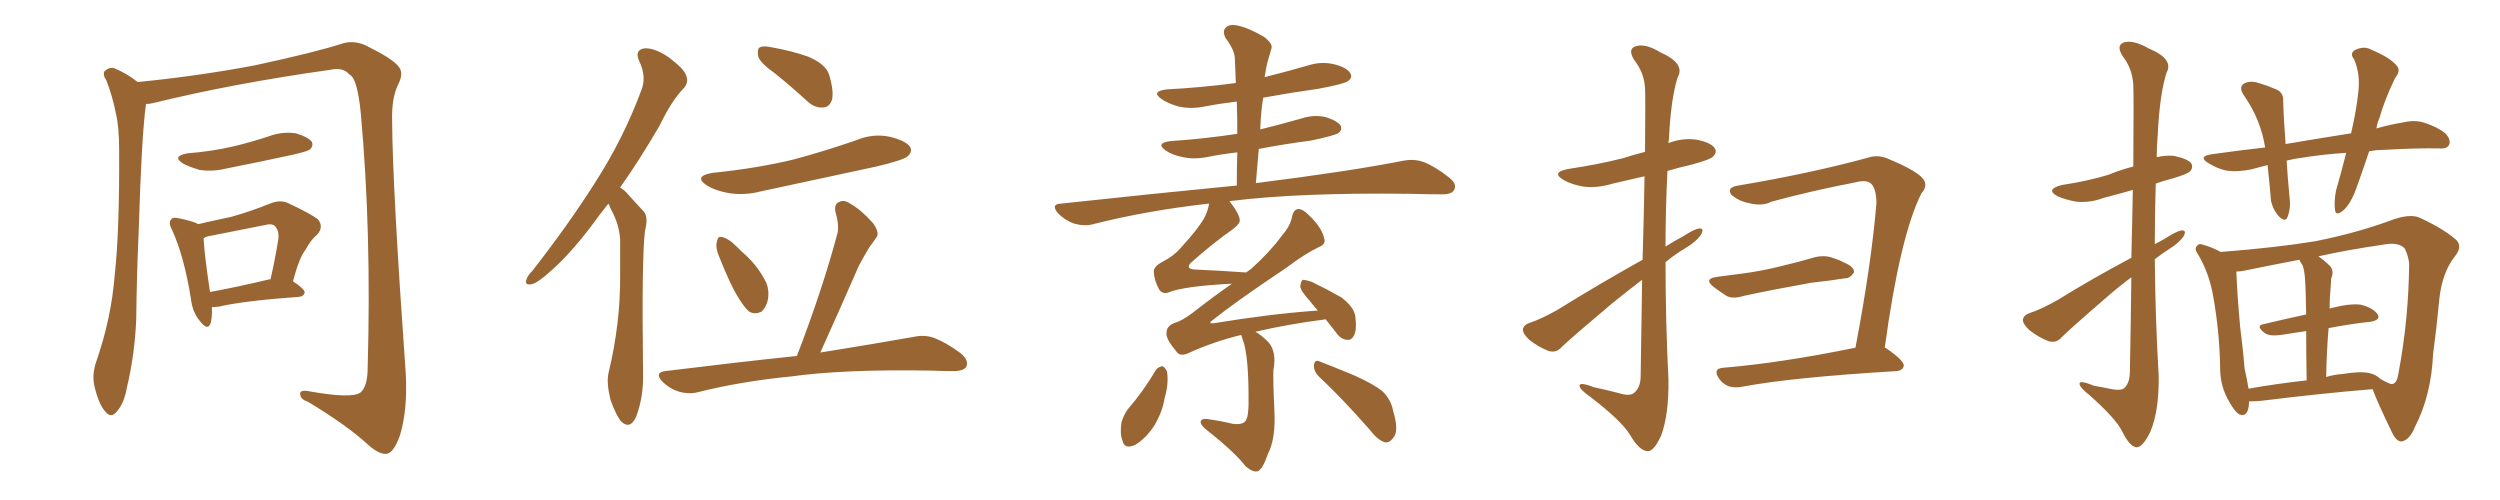 <svg xmlns="http://www.w3.org/2000/svg" xmlns:xlink="http://www.w3.org/1999/xlink" width="750" height="150"><path fill="#996633" padding="10" d="M43.80 31.20L43.80 31.20Q42.48 40.43 41.60 69.58L41.60 69.58Q41.02 82.47 40.87 95.80L40.87 95.80Q40.43 106.35 38.09 116.16L38.09 116.16Q37.21 121.14 35.01 123.49L35.01 123.49Q33.25 125.68 31.49 123.34L31.49 123.34Q29.59 121.29 28.27 115.58L28.27 115.58Q27.54 112.21 29.00 108.11L29.00 108.11Q33.40 95.36 34.42 82.47L34.42 82.47Q35.89 68.99 35.74 44.82L35.74 44.82Q35.74 37.94 34.72 33.84L34.72 33.84Q33.84 29.15 31.93 24.17L31.93 24.17Q30.76 22.41 31.35 21.39L31.35 21.39Q32.52 20.21 33.98 20.36L33.98 20.36Q37.79 21.83 41.31 24.61L41.31 24.61Q59.18 22.85 76.32 19.63L76.32 19.63Q94.78 15.67 103.27 12.89L103.27 12.89Q106.49 12.16 109.72 13.62L109.72 13.62Q117.77 17.58 119.53 19.92L119.53 19.92Q121.29 21.83 119.38 25.49L119.38 25.49Q117.48 29.44 117.63 36.04L117.63 36.04Q117.77 56.54 121.73 112.06L121.73 112.06Q122.31 123.05 119.97 130.66L119.97 130.66Q118.21 135.50 116.31 136.08L116.31 136.08Q114.11 136.67 110.45 133.45L110.45 133.45Q104.30 127.73 92.43 120.56L92.43 120.56Q90.23 119.82 90.09 118.51L90.09 118.51Q89.65 116.89 92.43 117.33L92.43 117.33Q105.47 119.68 108.11 117.77L108.11 117.77Q110.30 116.02 110.30 110.16L110.30 110.16Q111.47 69.73 108.25 34.13L108.25 34.13Q107.23 23.44 104.88 22.41L104.88 22.41Q102.98 20.07 99.02 20.95L99.02 20.95Q69.87 25.05 46.00 30.91L46.00 30.91Q44.82 31.20 43.80 31.20ZM56.25 46.00L56.25 46.00Q63.57 45.41 69.87 43.95L69.87 43.95Q75.44 42.63 80.71 40.87L80.71 40.87Q84.67 39.40 88.77 39.99L88.77 39.99Q92.58 41.16 93.60 42.63L93.60 42.63Q94.04 43.80 93.02 44.82L93.02 44.82Q92.29 45.41 87.74 46.44L87.74 46.44Q77.64 48.63 67.97 50.54L67.97 50.54Q63.87 51.56 59.91 50.98L59.91 50.98Q56.84 50.10 54.93 49.07L54.93 49.07Q51.42 46.88 56.25 46.00ZM63.57 92.14L63.57 92.14Q63.72 95.21 63.13 97.12L63.13 97.12Q62.26 99.32 59.91 96.24L59.91 96.24Q57.71 93.60 57.28 89.65L57.28 89.65Q55.22 76.76 51.56 68.85L51.56 68.85Q50.39 66.65 51.42 65.77L51.42 65.77Q51.86 65.04 53.61 65.48L53.61 65.48Q58.01 66.36 59.47 67.24L59.47 67.24Q64.60 66.06 69.43 65.04L69.43 65.04Q75.15 63.43 81.01 61.08L81.01 61.08Q83.79 59.91 86.13 60.79L86.13 60.79Q93.02 64.01 95.36 65.77L95.36 65.77Q97.27 68.12 95.07 70.46L95.07 70.46Q93.16 72.07 91.70 74.85L91.70 74.85Q89.79 77.20 87.89 84.38L87.89 84.38Q91.41 86.72 91.41 87.74L91.41 87.74Q91.11 88.92 89.65 89.06L89.65 89.06Q73.24 90.23 65.63 91.99L65.63 91.99Q64.45 92.14 63.57 92.14ZM80.86 83.79L80.86 83.79L80.86 83.79Q81.01 83.79 81.15 83.79L81.15 83.79Q82.47 78.08 83.50 71.78L83.50 71.78Q83.79 69.14 82.47 67.82L82.47 67.82Q81.59 66.94 79.39 67.53L79.39 67.53Q71.19 69.14 62.40 70.90L62.40 70.90Q61.67 71.04 61.08 71.48L61.08 71.48Q61.23 75.59 62.99 87.60L62.99 87.60Q71.04 86.13 80.86 83.79ZM182.52 61.08L182.52 61.08Q181.20 62.70 179.88 64.45L179.88 64.45Q171.97 75.44 165.23 81.30L165.23 81.30Q161.43 84.81 159.52 85.25L159.52 85.25Q157.32 85.69 157.91 83.94L157.91 83.94Q158.20 82.76 159.67 81.30L159.67 81.30Q170.65 67.24 178.71 54.49L178.71 54.49Q187.06 41.46 192.33 27.25L192.33 27.25Q194.09 23.14 191.75 18.31L191.75 18.31Q190.28 14.94 193.36 14.50L193.36 14.50Q196.44 14.36 200.54 17.14L200.54 17.14Q205.22 20.65 205.81 22.56L205.81 22.56Q206.69 24.61 205.22 26.37L205.22 26.37Q201.56 30.03 197.90 37.65L197.90 37.65Q191.75 48.19 186.04 56.25L186.04 56.25Q187.50 57.13 188.53 58.45L188.53 58.45Q190.43 60.50 193.21 63.57L193.21 63.57Q194.53 65.19 193.51 69.14L193.51 69.14Q192.48 77.05 192.92 112.21L192.92 112.21Q193.07 119.09 190.87 124.95L190.87 124.95Q189.11 128.91 186.47 126.56L186.47 126.56Q184.86 124.80 183.11 119.82L183.11 119.82Q181.93 114.84 182.52 112.06L182.52 112.06Q186.18 96.97 186.04 82.32L186.04 82.32Q186.04 77.20 186.04 71.78L186.04 71.78Q185.74 67.38 183.54 63.28L183.54 63.28Q182.96 62.11 182.52 61.08ZM232.62 22.12L232.62 22.12Q228.08 18.90 227.49 16.99L227.49 16.99Q227.05 14.79 227.93 14.21L227.93 14.21Q228.96 13.62 231.59 14.21L231.59 14.21Q237.45 15.23 242.43 16.99L242.43 16.99Q247.71 19.19 248.73 22.41L248.73 22.41Q250.20 27.25 249.61 29.88L249.61 29.88Q248.88 32.08 247.12 32.23L247.12 32.23Q244.48 32.52 242.14 30.32L242.14 30.32Q237.16 25.78 232.62 22.12ZM213.72 51.86L213.72 51.86Q226.76 50.54 237.89 47.90L237.89 47.90Q247.71 45.26 256.93 42.04L256.93 42.04Q261.91 39.99 266.89 41.02L266.89 41.02Q271.73 42.19 273.05 44.09L273.05 44.09Q273.78 45.56 272.31 46.88L272.31 46.88Q271.00 48.05 262.94 49.95L262.94 49.95Q245.36 53.76 228.22 57.42L228.22 57.42Q223.10 58.74 218.26 57.86L218.26 57.86Q214.45 57.13 212.11 55.66L212.11 55.66Q207.86 52.88 213.72 51.86ZM215.77 77.05L215.77 77.05Q214.60 74.41 215.04 72.66L215.04 72.66Q215.33 70.90 216.21 71.04L216.21 71.04Q217.68 71.19 219.58 72.66L219.58 72.66Q221.34 74.27 222.80 75.73L222.80 75.73Q226.90 79.25 229.25 83.64L229.25 83.64Q230.86 86.13 230.42 89.65L230.42 89.65Q229.98 91.99 228.52 93.46L228.52 93.46Q226.46 94.48 224.71 93.46L224.71 93.46Q223.39 92.29 221.92 89.94L221.92 89.94Q219.29 85.99 215.77 77.05ZM239.06 106.79L239.06 106.79L239.06 106.79Q246.53 87.45 251.07 70.61L251.07 70.61Q251.95 68.12 250.63 63.57L250.63 63.57Q250.20 61.23 251.66 60.64L251.66 60.64Q253.13 59.77 255.03 61.08L255.03 61.08Q258.25 62.84 261.91 66.94L261.91 66.94Q263.96 69.87 262.94 71.19L262.94 71.19Q262.06 72.51 260.74 74.27L260.74 74.27Q259.42 76.46 257.67 79.69L257.67 79.69Q252.25 92.14 246.09 105.76L246.09 105.76Q263.38 102.98 274.07 101.07L274.07 101.07Q277.44 100.34 280.22 101.37L280.22 101.37Q283.74 102.69 288.13 105.91L288.13 105.91Q290.77 108.11 289.89 110.01L289.89 110.01Q289.16 111.33 285.94 111.33L285.94 111.33Q282.86 111.33 279.20 111.18L279.20 111.18Q253.13 110.74 237.30 112.94L237.30 112.94Q222.36 114.40 209.47 117.63L209.47 117.63Q206.84 118.36 203.61 117.48L203.61 117.48Q200.83 116.60 198.63 114.40L198.63 114.40Q196.29 111.77 199.51 111.33L199.51 111.33Q220.90 108.69 239.06 106.79ZM395.65 112.94L395.65 112.94Q394.04 111.33 394.19 109.42L394.19 109.42Q394.48 107.81 395.80 108.40L395.80 108.40Q399.61 109.86 406.35 112.65L406.35 112.65Q412.21 115.28 414.84 117.48L414.84 117.48Q417.33 119.97 417.92 123.19L417.92 123.19Q419.82 129.49 417.92 131.40L417.92 131.40Q416.89 132.86 415.58 132.71L415.58 132.71Q413.38 132.13 411.04 129.05L411.04 129.05Q402.69 119.53 395.65 112.94ZM346.73 111.04L346.73 111.04Q347.46 110.01 348.78 109.86L348.78 109.86Q349.51 110.16 350.10 111.47L350.10 111.47Q350.68 114.99 349.37 119.53L349.37 119.53Q348.78 123.34 346.44 127.44L346.44 127.44Q343.80 131.54 340.58 133.45L340.58 133.45Q337.35 134.91 336.77 132.28L336.77 132.28Q335.89 130.08 336.47 126.56L336.47 126.56Q337.21 124.37 338.23 122.90L338.23 122.90Q343.07 117.33 346.73 111.04ZM372.36 100.49L372.36 100.49L372.36 100.49Q364.31 102.39 356.25 106.05L356.25 106.05Q353.76 107.08 352.73 105.18L352.73 105.18Q349.80 101.81 349.95 99.90L349.95 99.90Q349.95 97.85 352.15 96.97L352.15 96.97Q354.64 96.24 357.71 93.90L357.71 93.90Q363.72 89.21 369.58 85.11L369.58 85.11Q355.08 85.84 350.54 87.74L350.54 87.74Q348.78 88.33 347.75 86.87L347.75 86.87Q346.29 84.23 346.14 81.59L346.14 81.59Q346.00 79.98 348.78 78.52L348.78 78.52Q352.15 76.76 354.05 74.56L354.05 74.56Q360.21 67.82 361.67 64.60L361.67 64.60Q362.55 62.55 362.70 61.08L362.70 61.08Q344.24 63.13 327.98 67.24L327.98 67.24Q325.49 67.97 322.27 67.09L322.27 67.09Q319.63 66.21 317.43 64.01L317.43 64.01Q315.09 61.23 318.31 61.08L318.31 61.08Q346.73 58.01 371.04 55.66L371.04 55.66Q371.04 50.24 371.19 45.70L371.19 45.70Q366.21 46.29 361.82 47.17L361.82 47.17Q357.86 47.90 354.35 47.02L354.35 47.02Q351.56 46.44 349.66 45.12L349.66 45.12Q346.58 42.92 351.12 42.33L351.12 42.33Q361.82 41.60 371.19 40.14L371.19 40.14Q371.19 35.01 371.04 30.47L371.04 30.47Q366.06 31.05 361.52 31.93L361.52 31.93Q357.13 32.81 353.47 31.93L353.47 31.93Q350.39 31.05 348.49 29.74L348.49 29.74Q345.12 27.39 350.10 26.81L350.10 26.81Q361.08 26.22 370.75 24.90L370.75 24.90Q370.61 21.24 370.46 17.72L370.46 17.72Q370.46 15.09 367.68 11.43L367.68 11.43Q366.65 9.38 367.68 8.35L367.68 8.35Q368.70 7.18 371.04 7.62L371.04 7.62Q374.27 8.20 379.10 10.99L379.10 10.99Q381.88 13.04 381.45 14.50L381.45 14.50Q381.01 16.11 380.42 18.02L380.42 18.02Q379.83 20.07 379.39 23.14L379.39 23.14Q385.84 21.53 392.43 19.63L392.43 19.63Q396.53 18.31 400.49 19.34L400.49 19.34Q404.30 20.36 405.18 22.12L405.18 22.12Q405.76 23.29 404.44 24.32L404.44 24.32Q403.27 25.20 395.36 26.66L395.36 26.66Q387.01 27.83 378.96 29.30L378.96 29.30Q378.22 33.84 378.08 38.82L378.08 38.82Q384.08 37.35 390.23 35.60L390.23 35.60Q394.19 34.28 397.85 35.16L397.85 35.16Q401.37 36.33 402.25 37.79L402.25 37.79Q402.69 38.96 401.66 39.84L401.66 39.84Q400.34 40.72 393.16 42.19L393.16 42.19Q385.25 43.21 377.64 44.68L377.64 44.68Q377.20 49.66 376.76 54.93L376.76 54.93Q404.74 51.42 421.14 48.19L421.14 48.19Q424.37 47.61 427.15 48.63L427.15 48.63Q430.52 49.95 434.62 53.17L434.62 53.17Q437.26 55.22 436.23 56.98L436.23 56.98Q435.64 58.30 432.57 58.30L432.57 58.30Q428.17 58.30 423.19 58.15L423.19 58.15Q389.65 57.71 368.85 60.35L368.85 60.35Q371.92 64.31 371.92 66.06L371.92 66.06Q372.07 67.09 369.73 68.85L369.73 68.85Q363.87 72.95 357.28 78.81L357.28 78.81Q355.52 80.71 358.59 80.86L358.59 80.86Q365.48 81.15 373.83 81.74L373.83 81.74Q374.71 81.15 375.29 80.71L375.29 80.71Q380.86 75.73 384.52 70.75L384.52 70.75Q387.16 67.68 387.60 65.04L387.60 65.04Q388.04 62.84 389.50 62.70L389.50 62.70Q390.82 62.70 392.72 64.60L392.72 64.60Q396.68 68.41 397.27 71.63L397.27 71.63Q397.85 73.24 395.65 74.12L395.65 74.12Q391.41 76.17 385.99 80.27L385.99 80.27Q370.46 90.67 363.72 96.09L363.72 96.09Q362.26 97.12 364.16 96.97L364.16 96.97Q380.86 94.19 395.36 93.16L395.36 93.16Q394.04 91.70 393.02 90.38L393.02 90.38Q390.23 87.30 390.09 85.99L390.09 85.99Q390.23 84.38 390.82 83.94L390.82 83.94Q391.55 83.94 393.46 84.52L393.46 84.52Q398.29 86.87 402.39 89.21L402.39 89.21Q406.49 92.29 406.64 95.36L406.64 95.36Q407.08 98.88 406.20 100.63L406.20 100.63Q405.47 102.10 404.15 101.95L404.15 101.95Q402.25 101.81 400.93 99.90L400.93 99.90Q399.17 97.71 397.71 95.80L397.71 95.80Q387.16 97.12 376.90 99.46L376.90 99.46Q376.61 99.46 376.76 99.61L376.76 99.61Q378.37 100.49 380.57 102.69L380.57 102.69Q383.06 105.62 382.03 111.04L382.03 111.04Q381.88 114.26 382.32 123.05L382.32 123.05Q382.76 131.54 380.42 136.08L380.42 136.08Q378.81 140.77 377.34 141.36L377.34 141.36Q375.88 141.80 373.68 139.89L373.68 139.89Q370.46 135.64 361.52 128.61L361.52 128.61Q360.06 127.29 360.21 126.42L360.21 126.42Q360.50 125.54 361.96 125.68L361.96 125.68Q366.21 126.27 369.87 127.15L369.87 127.15Q373.39 127.59 373.97 125.68L373.97 125.68Q374.41 124.95 374.56 121.73L374.56 121.73Q374.71 106.64 372.80 101.81L372.80 101.81Q372.51 100.93 372.36 100.49ZM492.77 77.93L492.77 77.93Q493.21 63.13 493.36 52.88L493.36 52.88Q488.23 54.05 483.84 55.08L483.84 55.08Q479.00 56.54 474.90 55.96L474.90 55.96Q471.53 55.37 469.19 54.05L469.19 54.05Q465.09 51.71 470.51 50.68L470.51 50.68Q479.30 49.37 486.91 47.46L486.91 47.46Q489.99 46.44 493.51 45.56L493.51 45.56Q493.65 29.00 493.51 26.66L493.51 26.66Q493.36 21.97 490.28 18.02L490.28 18.02Q488.23 14.79 490.58 13.92L490.58 13.92Q493.51 12.89 498.05 15.67L498.05 15.67Q505.66 19.04 503.32 23.14L503.32 23.14Q501.27 29.44 500.68 41.75L500.68 41.75Q500.54 42.33 500.54 42.92L500.54 42.92Q504.79 41.31 508.89 41.89L508.89 41.89Q513.43 42.77 514.45 44.53L514.45 44.53Q515.19 45.70 513.87 47.02L513.87 47.02Q512.99 47.90 507.57 49.37L507.57 49.37Q503.76 50.24 500.24 51.27L500.24 51.27Q499.66 62.55 499.66 73.97L499.66 73.97Q502.15 72.36 504.93 70.90L504.93 70.90Q508.30 68.70 509.77 68.55L509.77 68.55Q511.38 68.41 510.35 70.31L510.35 70.31Q508.89 72.51 505.66 74.41L505.66 74.41Q502.44 76.32 499.66 78.66L499.66 78.66Q499.66 96.24 500.54 113.96L500.54 113.96Q500.68 124.37 498.34 130.66L498.34 130.66Q496.14 135.50 494.24 135.35L494.24 135.35Q491.75 135.21 488.96 130.37L488.96 130.37Q486.33 126.12 476.95 118.95L476.95 118.95Q474.02 116.89 473.88 115.87L473.88 115.87Q473.58 114.40 478.13 116.16L478.13 116.16Q481.64 116.89 485.60 117.92L485.60 117.92Q488.82 118.95 490.14 117.92L490.14 117.92Q492.04 116.46 492.19 113.23L492.19 113.23Q492.48 96.83 492.63 83.94L492.63 83.94Q488.23 87.30 483.69 90.97L483.69 90.97Q471.68 101.07 468.46 104.15L468.46 104.15Q466.99 105.91 464.65 105.32L464.65 105.32Q461.57 104.15 458.79 101.95L458.79 101.95Q456.74 100.05 456.88 98.73L456.88 98.73Q457.18 97.41 458.94 96.83L458.94 96.83Q462.16 95.80 467.14 93.02L467.14 93.02Q479.15 85.55 492.77 77.93ZM515.04 83.06L515.04 83.06Q519.29 82.47 522.95 82.03L522.95 82.03Q528.52 81.30 534.38 79.83L534.38 79.83Q539.36 78.66 544.34 77.20L544.34 77.20Q547.41 76.46 549.76 77.34L549.76 77.34Q552.10 78.08 552.98 78.66L552.98 78.66Q556.35 79.98 556.20 81.74L556.20 81.74Q554.88 83.64 553.42 83.50L553.42 83.50Q548.88 84.23 543.46 84.81L543.46 84.81Q531.88 86.87 523.10 88.77L523.10 88.77Q519.87 89.79 517.97 88.77L517.97 88.77Q515.92 87.45 514.16 86.13L514.16 86.13Q510.94 83.64 515.04 83.06ZM565.43 104.30L565.43 104.30L565.43 104.30Q565.87 104.44 566.02 104.59L566.02 104.59Q571.29 108.25 571.14 109.72L571.14 109.72Q570.85 111.18 568.95 111.33L568.95 111.33Q537.30 113.23 522.66 116.02L522.66 116.02Q520.46 116.46 518.55 115.87L518.55 115.87Q516.80 115.14 515.77 113.67L515.77 113.67Q513.57 110.45 517.24 110.30L517.24 110.30Q534.52 108.84 556.64 104.30L556.64 104.30Q561.47 78.81 562.94 60.79L562.94 60.79Q562.79 55.81 560.89 54.79L560.89 54.79Q559.42 53.91 556.20 54.79L556.20 54.79Q543.31 57.28 531.45 60.50L531.45 60.50Q528.66 61.96 524.71 60.94L524.71 60.94Q521.63 60.35 519.43 58.45L519.43 58.45Q517.82 56.25 521.48 55.66L521.48 55.66Q543.31 52.00 560.89 47.17L560.89 47.17Q563.23 46.44 566.02 47.46L566.02 47.46Q575.98 51.56 577.29 54.20L577.29 54.20Q578.17 56.10 576.42 58.01L576.42 58.01Q569.97 70.90 565.43 104.30ZM639.40 77.34L639.40 77.34Q639.70 65.77 639.84 56.98L639.84 56.98Q635.30 58.30 631.20 59.33L631.20 59.33Q626.95 60.94 622.85 60.50L622.85 60.50Q619.63 59.91 617.29 58.89L617.29 58.89Q613.48 56.84 618.46 55.52L618.46 55.52Q626.22 54.35 632.52 52.44L632.52 52.44Q636.04 50.98 639.99 49.95L639.99 49.95Q640.14 28.13 639.99 25.49L639.99 25.49Q639.70 20.65 636.91 16.99L636.91 16.99Q634.72 13.77 637.06 12.74L637.06 12.74Q639.99 11.87 644.53 14.50L644.53 14.50Q652.29 17.72 649.95 21.83L649.95 21.83Q647.90 28.27 647.31 40.58L647.31 40.58Q647.02 43.95 647.02 47.17L647.02 47.17Q649.22 46.58 652.00 46.73L652.00 46.73Q656.40 47.61 657.42 49.07L657.42 49.07Q658.01 50.39 656.98 51.42L656.98 51.42Q656.40 52.15 651.56 53.61L651.56 53.61Q649.07 54.20 646.73 55.08L646.73 55.08Q646.44 64.01 646.44 73.24L646.44 73.24Q648.19 72.36 649.66 71.48L649.66 71.48Q653.03 69.29 654.49 69.14L654.49 69.14Q656.10 68.99 655.08 70.90L655.08 70.90Q653.76 72.80 650.98 74.56L650.98 74.56Q648.63 76.03 646.44 77.78L646.44 77.78Q646.58 95.21 647.61 112.79L647.61 112.79Q647.75 123.19 645.12 129.49L645.12 129.49Q642.77 134.33 640.87 134.18L640.87 134.18Q638.82 133.89 636.62 129.35L636.62 129.35Q634.72 125.54 626.81 118.51L626.81 118.51Q624.02 116.31 623.88 115.28L623.88 115.28Q623.58 113.82 628.13 115.72L628.13 115.72Q630.76 116.16 633.54 116.75L633.54 116.75Q636.04 117.19 637.06 116.60L637.06 116.60Q638.82 115.28 638.96 111.77L638.96 111.77Q639.26 95.95 639.40 83.20L639.40 83.20Q635.45 86.13 631.79 89.36L631.79 89.36Q621.24 98.44 618.46 101.22L618.46 101.22Q616.99 102.98 614.65 102.39L614.65 102.39Q611.57 101.22 608.79 99.02L608.79 99.02Q606.74 97.12 606.88 95.80L606.88 95.80Q607.18 94.48 608.94 93.90L608.94 93.90Q612.16 92.87 617.14 90.09L617.14 90.09Q627.54 83.64 639.40 77.34ZM710.74 45.41L710.74 45.41Q708.84 51.12 706.93 56.40L706.93 56.40Q705.18 61.23 702.98 63.13L702.98 63.13Q700.63 65.04 700.49 62.84L700.49 62.84Q700.20 60.50 700.78 57.28L700.78 57.28Q702.54 51.12 703.86 45.85L703.86 45.85Q696.97 46.29 690.67 47.31L690.67 47.31Q688.18 47.61 685.99 48.19L685.99 48.19Q686.28 53.32 686.87 59.18L686.87 59.18Q687.30 62.26 686.28 65.04L686.28 65.04Q685.69 66.80 683.79 65.04L683.79 65.04Q681.88 62.99 681.30 60.21L681.30 60.21Q680.86 54.93 680.27 49.51L680.27 49.51Q677.64 50.24 675.29 50.83L675.29 50.83Q670.90 51.71 667.68 51.12L667.68 51.12Q665.04 50.54 662.26 48.78L662.26 48.78Q659.47 46.88 663.43 46.29L663.43 46.29Q671.63 45.12 679.54 44.24L679.54 44.24Q678.22 35.89 673.24 28.71L673.24 28.71Q671.19 25.78 673.83 24.76L673.83 24.76Q675.73 24.17 678.08 25.05L678.08 25.05Q680.13 25.63 682.47 26.66L682.47 26.66Q685.11 27.54 684.96 30.32L684.96 30.32Q685.11 36.04 685.69 43.21L685.69 43.21Q695.95 41.46 705.32 39.99L705.32 39.99Q706.93 33.11 707.52 27.39L707.52 27.39Q708.11 22.12 706.20 17.72L706.20 17.72Q704.88 16.11 706.35 15.09L706.35 15.09Q709.13 13.62 711.47 14.94L711.47 14.94Q717.04 17.29 718.95 19.63L718.95 19.63Q720.41 21.09 718.51 23.44L718.51 23.44Q715.28 30.18 713.82 35.45L713.82 35.45Q713.09 37.06 712.94 38.53L712.94 38.53Q717.04 37.35 720.70 36.77L720.70 36.77Q724.37 35.89 727.15 36.77L727.15 36.77Q731.25 38.09 733.59 39.99L733.59 39.99Q735.35 41.89 734.77 43.36L734.77 43.36Q734.18 44.68 731.98 44.53L731.98 44.53Q725.10 44.38 714.99 44.97L714.99 44.97Q712.65 44.97 710.74 45.41ZM711.77 116.75L711.77 116.75Q697.27 117.92 678.22 120.26L678.22 120.26Q676.17 120.41 674.71 120.41L674.71 120.41Q674.71 120.56 674.71 120.70L674.71 120.70Q674.56 125.24 671.92 124.37L671.92 124.37Q670.46 123.63 668.70 120.41L668.70 120.41Q666.21 116.16 666.06 111.18L666.06 111.18Q665.92 99.90 664.01 89.21L664.01 89.21Q662.84 82.03 659.33 76.17L659.33 76.17Q658.15 74.56 659.18 73.68L659.18 73.68Q659.77 72.95 660.79 73.39L660.79 73.39Q663.57 74.12 666.21 75.59L666.21 75.59Q683.06 74.27 694.63 72.36L694.63 72.36Q707.23 69.87 718.21 65.77L718.21 65.77Q723.49 64.01 726.27 65.48L726.27 65.48Q733.45 68.85 736.96 72.07L736.96 72.07Q738.87 74.12 736.23 77.20L736.23 77.20Q732.71 81.88 731.84 89.36L731.84 89.36Q730.96 98.58 729.93 106.20L729.93 106.20Q729.35 118.65 724.51 128.03L724.51 128.03Q722.90 131.98 720.56 132.42L720.56 132.42Q718.95 132.57 717.63 129.79L717.63 129.79Q713.23 120.70 711.77 116.75ZM722.75 78.96L722.75 78.96Q722.46 76.76 721.44 74.56L721.44 74.56Q719.53 72.51 714.99 73.39L714.99 73.39Q704.00 75 695.51 76.90L695.51 76.90Q697.27 78.08 699.02 79.83L699.02 79.83Q700.34 81.30 699.32 83.64L699.32 83.64Q699.32 84.81 699.17 86.57L699.17 86.57Q698.88 89.36 698.88 92.58L698.88 92.58Q699.17 92.43 699.32 92.43L699.32 92.43Q705.03 90.97 708.25 91.41L708.25 91.41Q711.77 92.29 713.23 94.19L713.23 94.19Q714.40 95.95 711.18 96.53L711.18 96.53Q705.32 97.12 698.58 98.44L698.58 98.44Q698.00 105.18 697.85 113.09L697.85 113.09Q700.34 112.35 702.69 112.21L702.69 112.21Q707.96 111.33 710.74 111.91L710.74 111.91Q712.79 112.35 714.11 113.67L714.11 113.67Q717.33 115.58 717.92 115.14L717.92 115.14Q719.09 114.84 719.53 112.06L719.53 112.06Q722.61 95.65 722.75 78.96ZM673.54 81.15L673.54 81.15L673.54 81.15Q672.22 81.45 670.90 81.45L670.90 81.45Q671.19 88.92 672.07 98.29L672.07 98.29Q672.95 105.18 673.39 110.60L673.39 110.60Q674.12 113.82 674.56 116.60L674.56 116.60Q682.76 115.14 691.99 114.11L691.99 114.11Q691.85 105.18 691.85 99.32L691.85 99.32Q687.89 99.90 684.23 100.49L684.23 100.49Q680.86 100.93 679.39 99.90L679.39 99.90Q676.61 97.71 678.96 97.27L678.96 97.27Q685.11 95.80 691.85 94.34L691.85 94.34Q691.70 85.84 691.55 84.38L691.55 84.38Q691.41 81.45 690.82 79.69L690.82 79.69Q690.23 78.81 689.79 77.93L689.79 77.93Q680.57 79.69 673.54 81.15Z"/></svg>